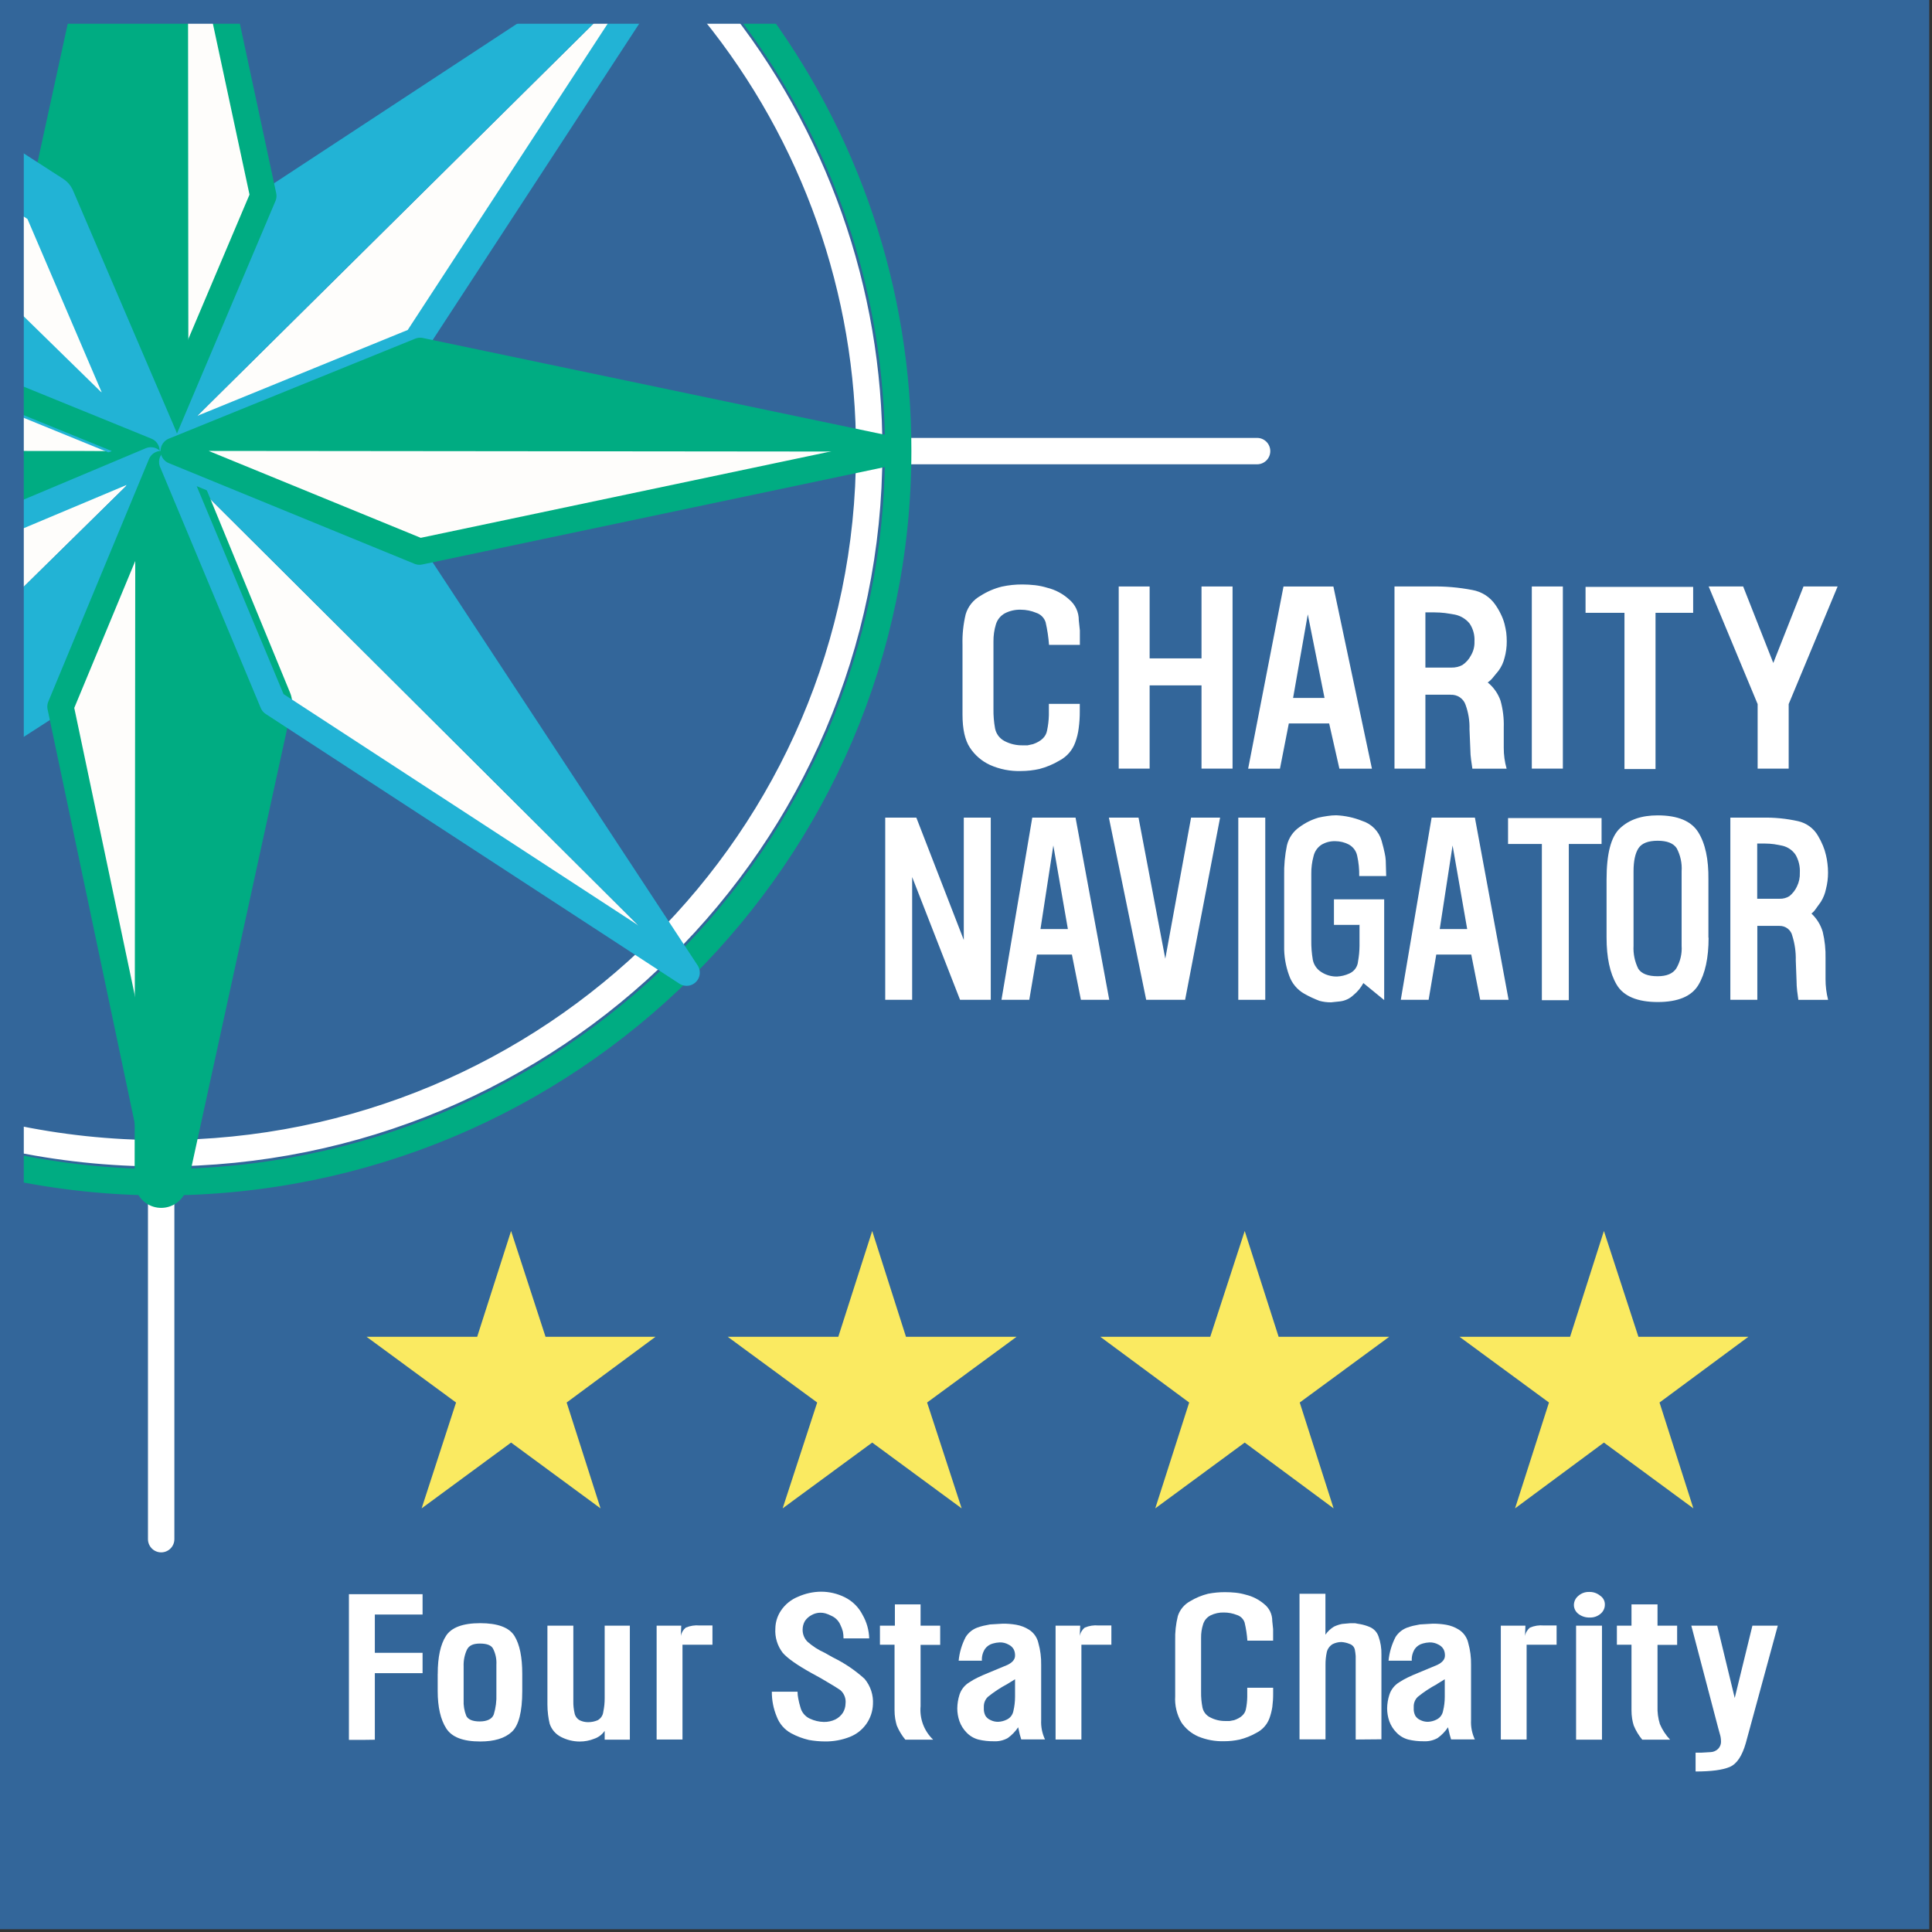 <svg xmlns="http://www.w3.org/2000/svg" width="131" height="131" viewBox="0 0 131 131" fill="none"><rect x="0" y="0" width="131" height="131" fill="#333333" stroke="none"/><g id="charity-navigator-4-star 1" clip-path="url(#clip0_544_587)"><g id="Layer 2"><g id="Layer 1"><path id="Vector" d="M0.569 31.187H130.694V130.634H0.569V31.187Z" fill="#33669A"></path><path id="Vector_2" d="M0.569 0.739H130.694V78.241H0.569" fill="#33669A"></path><path id="Vector_3" d="M25.416 117.963L24.742 117.972H24.106H23.825H23.659V108.095H28.653V109.474H25.416V112.071H28.653V113.45H25.416V117.963Z" fill="white"></path><path id="Vector_4" d="M33.658 113.283V112.876C33.68 112.511 33.607 112.146 33.446 111.817C33.333 111.563 33.028 111.442 32.543 111.442C32.058 111.442 31.791 111.586 31.655 111.869C31.495 112.223 31.421 112.608 31.437 112.995V115.271C31.419 115.639 31.48 116.006 31.617 116.348C31.742 116.593 32.044 116.723 32.529 116.723C33.014 116.723 33.374 116.564 33.484 116.238C33.617 115.796 33.676 115.334 33.658 114.873V113.283ZM29.681 113.494C29.681 112.354 29.869 111.5 30.238 110.926C30.607 110.351 31.379 110.06 32.561 110.06C33.742 110.06 34.526 110.349 34.883 110.926C35.24 111.503 35.412 112.368 35.412 113.502V114.657C35.412 116.071 35.174 117 34.697 117.435C34.221 117.871 33.504 118.082 32.564 118.082C31.402 118.082 30.642 117.793 30.258 117.196C29.875 116.599 29.678 115.753 29.678 114.657V113.502L29.681 113.494Z" fill="white"></path><path id="Vector_5" d="M38.875 110.228V115.349C38.869 115.628 38.899 115.906 38.962 116.177C38.983 116.277 39.026 116.37 39.087 116.451C39.148 116.533 39.226 116.6 39.316 116.648C39.49 116.731 39.681 116.773 39.873 116.772C40.097 116.774 40.318 116.73 40.524 116.642C40.63 116.584 40.72 116.501 40.787 116.401C40.854 116.3 40.895 116.185 40.907 116.065C40.971 115.762 41.002 115.454 41 115.144V110.228H42.707V117.961H41V117.361C40.829 117.612 40.58 117.8 40.291 117.897C39.98 118.022 39.646 118.086 39.31 118.085C38.867 118.084 38.431 117.977 38.038 117.773C37.675 117.587 37.4 117.267 37.272 116.882C37.223 116.683 37.186 116.482 37.162 116.278C37.133 116.045 37.118 115.81 37.118 115.574V110.228H38.875Z" fill="white"></path><path id="Vector_6" d="M46.264 117.949H44.523V110.227H46.192L46.163 110.937C46.201 110.71 46.322 110.504 46.502 110.36C46.797 110.235 47.118 110.186 47.437 110.216H48.308V111.52H46.276V117.949H46.264Z" fill="white"></path><path id="Vector_7" d="M58.937 111.093H57.195C57.196 110.937 57.181 110.782 57.152 110.629C57.111 110.473 57.055 110.322 56.983 110.178C56.865 109.899 56.642 109.675 56.362 109.555C56.235 109.489 56.102 109.435 55.964 109.394C55.853 109.364 55.739 109.349 55.624 109.35C55.421 109.352 55.221 109.404 55.044 109.503C54.855 109.599 54.694 109.741 54.576 109.916C54.476 110.092 54.423 110.291 54.422 110.493C54.419 110.646 54.447 110.799 54.504 110.941C54.562 111.083 54.647 111.213 54.756 111.321C55.104 111.626 55.495 111.878 55.918 112.068L56.498 112.394C57.273 112.772 57.99 113.258 58.626 113.837C59.029 114.322 59.231 114.941 59.19 115.569C59.172 116.045 59.015 116.507 58.739 116.897C58.463 117.287 58.079 117.589 57.633 117.767C57.094 117.981 56.516 118.087 55.935 118.079C55.569 118.078 55.204 118.044 54.843 117.978C54.427 117.881 54.026 117.73 53.65 117.528C53.197 117.283 52.849 116.883 52.669 116.402C52.444 115.865 52.331 115.288 52.335 114.706H54.077C54.078 114.867 54.096 115.027 54.129 115.185C54.166 115.38 54.213 115.572 54.272 115.762C54.313 115.93 54.392 116.086 54.503 116.219C54.613 116.353 54.753 116.46 54.91 116.532C55.208 116.673 55.533 116.75 55.862 116.757C56.13 116.762 56.396 116.705 56.638 116.59C56.847 116.486 57.024 116.329 57.152 116.134C57.266 115.948 57.328 115.735 57.332 115.517C57.352 115.348 57.332 115.176 57.271 115.017C57.21 114.857 57.112 114.715 56.983 114.602C56.754 114.443 56.318 114.175 55.677 113.803L55.047 113.456C54.062 112.911 53.398 112.446 53.072 112.068C52.71 111.596 52.532 111.008 52.573 110.415C52.581 109.983 52.714 109.562 52.956 109.203C53.24 108.781 53.644 108.454 54.118 108.265C54.604 108.047 55.131 107.931 55.665 107.925C56.226 107.924 56.78 108.054 57.282 108.303C57.801 108.561 58.222 108.977 58.484 109.492C58.766 109.98 58.921 110.53 58.937 111.093Z" fill="white"></path><path id="Vector_8" d="M60.678 108.785H62.42V110.227H63.75V111.532H62.42V115.69C62.383 116.108 62.44 116.529 62.587 116.922C62.735 117.315 62.97 117.67 63.274 117.961H61.387C61.146 117.67 60.95 117.345 60.806 116.997C60.762 116.846 60.727 116.693 60.699 116.538C60.669 116.347 60.654 116.154 60.655 115.961V111.52H59.665V110.227H60.678V108.785Z" fill="white"></path><path id="Vector_9" d="M68.291 114.192C67.828 114.438 67.39 114.728 66.982 115.057C66.894 115.142 66.825 115.244 66.778 115.357C66.731 115.47 66.707 115.591 66.709 115.713V115.828C66.7 116.004 66.737 116.179 66.817 116.336C66.896 116.463 67.013 116.563 67.15 116.624C67.313 116.708 67.493 116.751 67.676 116.748C67.883 116.741 68.087 116.689 68.271 116.595C68.385 116.54 68.484 116.459 68.561 116.359C68.637 116.259 68.689 116.142 68.713 116.018C68.788 115.7 68.826 115.373 68.826 115.046V113.863L68.291 114.192ZM70.838 117.943H69.247L69.145 117.603L69.038 117.118C68.848 117.403 68.608 117.651 68.329 117.851C68.04 118.011 67.711 118.086 67.38 118.067C67.032 118.071 66.685 118.033 66.346 117.952C66.036 117.871 65.756 117.705 65.536 117.473C65.321 117.254 65.156 116.991 65.054 116.702C64.958 116.424 64.909 116.131 64.909 115.837C64.913 115.521 64.964 115.208 65.06 114.907C65.174 114.555 65.414 114.255 65.734 114.065C65.914 113.945 66.102 113.838 66.297 113.745C66.506 113.644 66.753 113.534 67.02 113.427L68.315 112.888C68.654 112.723 68.826 112.512 68.826 112.264C68.832 112.114 68.8 111.964 68.733 111.829C68.652 111.69 68.531 111.579 68.384 111.511C68.2 111.407 67.99 111.356 67.778 111.364C67.623 111.37 67.47 111.396 67.322 111.439C67.111 111.494 66.925 111.619 66.796 111.794C66.636 112.033 66.559 112.318 66.579 112.605H65.002C65.056 112.042 65.219 111.496 65.481 110.995C65.664 110.705 65.937 110.483 66.259 110.363C66.399 110.314 66.535 110.27 66.666 110.239L67.127 110.146L67.998 110.094C68.301 110.092 68.603 110.116 68.901 110.167C69.211 110.221 69.507 110.334 69.772 110.501C69.933 110.603 70.072 110.736 70.181 110.891C70.29 111.047 70.367 111.222 70.408 111.407C70.543 111.887 70.606 112.384 70.597 112.882V116.633C70.574 117.085 70.664 117.536 70.858 117.946L70.838 117.943Z" fill="white"></path><path id="Vector_10" d="M73.331 117.949H71.574V110.227H73.244L73.215 110.937C73.251 110.709 73.373 110.504 73.554 110.36C73.848 110.235 74.168 110.185 74.486 110.216H75.357V111.52H73.325V117.949H73.331Z" fill="white"></path><path id="Vector_11" d="M86.335 111.246H84.579C84.55 110.83 84.487 110.417 84.39 110.011C84.349 109.891 84.281 109.782 84.189 109.694C84.098 109.606 83.987 109.54 83.865 109.503C83.587 109.393 83.292 109.337 82.994 109.336C82.678 109.326 82.365 109.394 82.082 109.532C81.961 109.593 81.854 109.679 81.767 109.782C81.68 109.886 81.616 110.006 81.577 110.135C81.481 110.432 81.435 110.743 81.44 111.056V114.735C81.435 115.083 81.466 115.431 81.533 115.773C81.563 115.921 81.627 116.059 81.72 116.177C81.814 116.296 81.933 116.391 82.07 116.454C82.389 116.619 82.745 116.701 83.104 116.694H83.377L83.682 116.636C84.143 116.478 84.41 116.229 84.477 115.898C84.534 115.625 84.565 115.348 84.57 115.069V114.437H86.326V114.844C86.328 115.147 86.308 115.45 86.269 115.75C86.229 116.01 86.164 116.265 86.074 116.512C85.915 116.941 85.597 117.294 85.186 117.499C84.827 117.703 84.442 117.857 84.042 117.955C83.7 118.028 83.352 118.065 83.002 118.065C82.397 118.082 81.795 117.971 81.237 117.739C80.781 117.537 80.39 117.212 80.111 116.801C79.793 116.258 79.645 115.635 79.684 115.009V111.229C79.669 110.672 79.73 110.116 79.864 109.575C80.002 109.144 80.303 108.784 80.703 108.568C81.078 108.342 81.485 108.172 81.911 108.066C82.293 107.992 82.682 107.955 83.072 107.957C83.311 107.957 83.549 107.97 83.786 107.994C84.021 108.019 84.253 108.066 84.48 108.133C84.933 108.242 85.353 108.456 85.708 108.756C85.884 108.893 86.026 109.068 86.123 109.268C86.219 109.468 86.268 109.688 86.266 109.91L86.324 110.464V111.255L86.335 111.246Z" fill="white"></path><path id="Vector_12" d="M91.923 117.949V112.631C91.923 112.521 91.923 112.406 91.923 112.29C91.913 112.144 91.893 111.999 91.865 111.855C91.846 111.765 91.803 111.682 91.741 111.614C91.678 111.546 91.599 111.496 91.511 111.468C91.332 111.393 91.142 111.349 90.948 111.338C90.746 111.341 90.548 111.388 90.367 111.477C90.266 111.536 90.179 111.615 90.11 111.708C90.04 111.802 89.991 111.909 89.964 112.022C89.902 112.306 89.873 112.597 89.876 112.888V117.937H88.114V108.066H89.871V110.839C90.024 110.619 90.222 110.433 90.451 110.294C90.627 110.21 90.812 110.149 91.003 110.112L91.558 110.063H91.883C91.999 110.092 92.115 110.106 92.231 110.126C92.442 110.165 92.649 110.226 92.847 110.308C92.994 110.365 93.127 110.453 93.236 110.568C93.344 110.682 93.425 110.819 93.474 110.969C93.612 111.358 93.678 111.768 93.668 112.181V117.934L91.926 117.949H91.923Z" fill="white"></path><path id="Vector_13" d="M97.44 114.192C96.976 114.437 96.537 114.727 96.13 115.058C96.043 115.142 95.973 115.244 95.926 115.357C95.879 115.47 95.856 115.591 95.858 115.713V115.828C95.848 116.004 95.885 116.179 95.965 116.336C96.044 116.463 96.159 116.563 96.296 116.624C96.459 116.708 96.641 116.751 96.824 116.748C97.027 116.74 97.225 116.688 97.405 116.596C97.519 116.54 97.618 116.459 97.695 116.359C97.771 116.259 97.823 116.142 97.846 116.018C97.925 115.7 97.964 115.374 97.963 115.046V113.863L97.428 114.192H97.44ZM99.983 117.943H98.392L98.293 117.603L98.183 117.118C97.994 117.403 97.754 117.652 97.475 117.851C97.186 118.011 96.858 118.086 96.528 118.067C96.18 118.071 95.833 118.033 95.495 117.952C95.185 117.871 94.904 117.705 94.685 117.473C94.469 117.254 94.304 116.991 94.2 116.702C94.105 116.423 94.055 116.131 94.055 115.837C94.059 115.521 94.111 115.208 94.209 114.907C94.323 114.555 94.561 114.256 94.879 114.065C95.061 113.946 95.25 113.839 95.445 113.745C95.654 113.644 95.898 113.534 96.168 113.427L97.46 112.888C97.8 112.723 97.974 112.512 97.974 112.264C97.98 112.114 97.948 111.964 97.881 111.829C97.8 111.69 97.679 111.579 97.533 111.511C97.348 111.408 97.138 111.357 96.926 111.364C96.772 111.37 96.618 111.395 96.47 111.439C96.258 111.494 96.072 111.619 95.942 111.794C95.784 112.034 95.708 112.319 95.727 112.605H94.15C94.205 112.043 94.367 111.497 94.627 110.995C94.811 110.706 95.085 110.484 95.408 110.363C95.544 110.314 95.683 110.27 95.811 110.239L96.276 110.146L97.147 110.094C97.449 110.092 97.751 110.116 98.05 110.167C98.359 110.22 98.655 110.334 98.921 110.501C99.081 110.603 99.22 110.736 99.329 110.891C99.438 111.047 99.516 111.222 99.556 111.407C99.691 111.887 99.755 112.384 99.745 112.882V116.633C99.722 117.085 99.81 117.536 100.003 117.946L99.983 117.943Z" fill="white"></path><path id="Vector_14" d="M103.519 117.949H101.763V110.227H103.432L103.403 110.937C103.44 110.709 103.561 110.504 103.743 110.36C104.036 110.235 104.357 110.185 104.675 110.216H105.546V111.52H103.513V117.949H103.519Z" fill="white"></path><path id="Vector_15" d="M107.761 107.942C108.03 107.935 108.292 108.025 108.498 108.196C108.599 108.261 108.681 108.351 108.737 108.456C108.793 108.562 108.821 108.68 108.818 108.799C108.819 108.918 108.794 109.035 108.743 109.143C108.693 109.251 108.619 109.346 108.527 109.422C108.323 109.597 108.06 109.688 107.79 109.676C107.514 109.686 107.242 109.599 107.024 109.431C106.929 109.359 106.852 109.267 106.799 109.161C106.746 109.055 106.718 108.938 106.719 108.819C106.721 108.701 106.75 108.584 106.802 108.478C106.855 108.372 106.931 108.278 107.024 108.204C107.224 108.028 107.485 107.934 107.752 107.942H107.761ZM106.867 110.227H108.623V117.96H106.867V110.227Z" fill="white"></path><path id="Vector_16" d="M110.633 108.785H112.389V110.227H113.719V111.532H112.389V115.69C112.373 116.1 112.427 116.51 112.549 116.902C112.715 117.293 112.95 117.651 113.243 117.961H111.355C111.113 117.671 110.917 117.346 110.775 116.997C110.728 116.847 110.692 116.693 110.667 116.538C110.637 116.347 110.623 116.154 110.624 115.961V111.52H109.634V110.227H110.624V108.785H110.633Z" fill="white"></path><path id="Vector_17" d="M116.436 110.228L117.624 115.133L118.823 110.228H120.544L118.376 118.186C118.129 119.051 117.769 119.608 117.275 119.813C116.782 120.018 116.018 120.116 114.97 120.116V118.841H115.345L115.989 118.803C116.163 118.797 116.329 118.73 116.459 118.616C116.541 118.544 116.604 118.455 116.644 118.355C116.685 118.254 116.701 118.146 116.692 118.039C116.69 117.887 116.665 117.736 116.619 117.591L116.503 117.17L114.68 110.228H116.436Z" fill="white"></path><path id="Vector_18" d="M44.444 90.643L38.422 95.098L40.719 102.275L34.654 97.814L28.589 102.275L30.923 95.098L24.858 90.643H32.355L34.654 83.467L36.991 90.643H44.444Z" fill="#FAEA61"></path><path id="Vector_19" d="M68.927 90.643L62.862 95.098L65.205 102.275L59.14 97.814L53.067 102.275L55.41 95.098L49.345 90.643H56.841L59.14 83.467L61.431 90.643H68.927Z" fill="#FAEA61"></path><path id="Vector_20" d="M94.194 90.643L88.129 95.098L90.425 102.275L84.398 97.814L78.333 102.275L80.633 95.098L74.608 90.643H82.061L84.398 83.467L86.698 90.643H94.194Z" fill="#FAEA61"></path><path id="Vector_21" d="M118.546 90.643L112.525 95.098L114.819 102.275L108.754 97.814L102.729 102.275L105.029 95.098L98.964 90.643H106.46L108.754 83.467L111.094 90.643H118.546Z" fill="#FAEA61"></path><path id="Vector_22" d="M73.215 43.727H71.13C71.092 43.21 71.014 42.696 70.898 42.189C70.85 42.04 70.767 41.905 70.656 41.794C70.545 41.683 70.409 41.6 70.259 41.552C69.93 41.414 69.577 41.343 69.22 41.341C68.841 41.328 68.464 41.414 68.128 41.589C67.838 41.751 67.622 42.019 67.527 42.337C67.413 42.711 67.358 43.1 67.362 43.491V48.085C67.356 48.52 67.392 48.955 67.469 49.383C67.504 49.566 67.58 49.74 67.691 49.89C67.803 50.039 67.947 50.162 68.114 50.249C68.496 50.449 68.924 50.548 69.356 50.537H69.678L70.047 50.456C70.596 50.263 70.918 49.957 70.994 49.545C71.068 49.2 71.11 48.849 71.119 48.497V47.727H73.215V48.24C73.217 48.62 73.193 48.999 73.142 49.374C73.102 49.702 73.024 50.023 72.91 50.332C72.724 50.861 72.344 51.301 71.847 51.565C71.419 51.821 70.957 52.015 70.474 52.142C70.066 52.232 69.649 52.279 69.231 52.28C68.505 52.303 67.783 52.161 67.121 51.865C66.566 51.608 66.095 51.201 65.762 50.69C65.428 50.182 65.263 49.435 65.263 48.454V43.713C65.244 43.017 65.317 42.321 65.48 41.644C65.64 41.115 66 40.667 66.485 40.398C66.931 40.112 67.421 39.901 67.937 39.774C68.392 39.676 68.858 39.627 69.324 39.63C69.609 39.631 69.894 39.647 70.178 39.679C70.462 39.712 70.741 39.771 71.014 39.855C71.562 39.99 72.067 40.259 72.483 40.637C72.694 40.81 72.863 41.027 72.978 41.273C73.093 41.519 73.151 41.788 73.148 42.06L73.221 42.749V43.736L73.215 43.727Z" fill="white"></path><path id="Vector_23" d="M75.855 39.766H77.951V44.642H81.469V39.766H83.574V52.116H81.469V46.472H77.951V52.116H75.855V39.766Z" fill="white"></path><path id="Vector_24" d="M87.679 47.323H89.81L88.675 41.656L87.679 47.323ZM87.035 39.769H90.411L93.024 52.119H90.818L90.124 49.054H87.389L86.788 52.121H84.631L87.029 39.771L87.035 39.769Z" fill="white"></path><path id="Vector_25" d="M96.65 45.266H98.421C98.677 45.272 98.931 45.212 99.158 45.092C99.404 44.927 99.603 44.703 99.739 44.44C99.907 44.155 99.99 43.827 99.977 43.497C100.003 43.068 99.889 42.643 99.652 42.285C99.399 41.971 99.043 41.755 98.647 41.673C98.45 41.638 98.235 41.601 97.983 41.566C97.744 41.538 97.505 41.524 97.265 41.523H96.65V45.274V45.266ZM98.371 47.104H96.65V52.116H94.554V39.766H97.048C97.982 39.748 98.915 39.828 99.832 40.005C100.146 40.06 100.446 40.177 100.715 40.349C100.983 40.521 101.214 40.745 101.394 41.007C101.54 41.216 101.668 41.437 101.777 41.667C101.877 41.872 101.957 42.085 102.015 42.305C102.064 42.516 102.108 42.706 102.131 42.882C102.155 43.085 102.166 43.289 102.166 43.494C102.168 43.871 102.117 44.247 102.015 44.611C101.939 44.923 101.802 45.217 101.612 45.476L101.214 45.961C101.118 46.082 101.003 46.187 100.874 46.273C101.275 46.598 101.576 47.027 101.745 47.513C101.908 48.099 101.981 48.706 101.963 49.314V50.713C101.961 51.19 102.026 51.664 102.157 52.121H99.835C99.811 51.977 99.785 51.775 99.748 51.513C99.716 51.289 99.7 51.063 99.698 50.837L99.64 49.444C99.656 48.881 99.566 48.32 99.373 47.79C99.303 47.582 99.165 47.403 98.982 47.279C98.799 47.157 98.581 47.097 98.36 47.109L98.371 47.104Z" fill="white"></path><path id="Vector_26" d="M105.97 52.116H103.865V39.766H105.97V52.116Z" fill="white"></path><path id="Vector_27" d="M107.509 41.552V39.794H114.805V41.552H112.253V52.145H110.148V41.552H107.509Z" fill="white"></path><path id="Vector_28" d="M115.858 39.766H118.196L120.239 44.954L122.286 39.766H124.6L121.282 47.741V52.116H119.177V47.741L115.858 39.766Z" fill="white"></path><path id="Vector_29" d="M61.849 59.468V67.793H60.023V55.44H62.133L65.35 63.736V55.44H67.179V67.793H65.097L61.849 59.468Z" fill="white"></path><path id="Vector_30" d="M70.55 62.994H72.408L71.421 57.327L70.55 62.994ZM69.993 55.44H72.928L75.213 67.793H73.291L72.681 64.723H70.312L69.79 67.793H67.905L69.993 55.44Z" fill="white"></path><path id="Vector_31" d="M75.189 55.44H77.198L79.013 65.005L80.761 55.44H82.729L80.357 67.793H77.718L75.189 55.44Z" fill="white"></path><path id="Vector_32" d="M85.792 67.793H83.963V55.44H85.792V67.793Z" fill="white"></path><path id="Vector_33" d="M92.162 62.712H90.449V60.98H93.855V67.81L92.444 66.656C92.276 66.969 92.049 67.245 91.773 67.47C91.529 67.703 91.217 67.853 90.882 67.897L90.26 67.963C89.992 67.967 89.724 67.933 89.465 67.862C89.112 67.728 88.769 67.568 88.44 67.383C87.958 67.109 87.592 66.67 87.412 66.148C87.174 65.502 87.058 64.817 87.073 64.128V59.387C87.057 58.694 87.121 58.001 87.261 57.321C87.381 56.816 87.685 56.373 88.115 56.078C88.503 55.792 88.938 55.576 89.401 55.44C89.59 55.397 89.79 55.359 90.002 55.33C90.2 55.298 90.4 55.282 90.6 55.281C91.203 55.307 91.797 55.435 92.356 55.659C92.672 55.758 92.958 55.932 93.189 56.168C93.42 56.403 93.589 56.691 93.68 57.007C93.773 57.342 93.846 57.624 93.889 57.844C93.928 58.013 93.952 58.184 93.962 58.357L93.991 59.402H92.162C92.171 58.941 92.125 58.481 92.025 58.031C91.993 57.867 91.923 57.712 91.823 57.578C91.722 57.444 91.593 57.334 91.445 57.255C91.167 57.114 90.86 57.039 90.548 57.036C90.212 57.024 89.88 57.11 89.593 57.284C89.323 57.466 89.134 57.744 89.064 58.06C88.958 58.448 88.908 58.849 88.913 59.252V63.77C88.907 64.207 88.941 64.644 89.015 65.075C89.048 65.247 89.117 65.41 89.217 65.554C89.317 65.698 89.446 65.82 89.596 65.912C89.911 66.116 90.281 66.222 90.658 66.215C90.943 66.2 91.223 66.132 91.483 66.013C91.647 65.944 91.79 65.832 91.896 65.688C92.001 65.545 92.065 65.376 92.081 65.199C92.145 64.847 92.179 64.491 92.182 64.134V62.691L92.162 62.712Z" fill="white"></path><path id="Vector_34" d="M97.625 62.994H99.483L98.493 57.327L97.622 62.994H97.625ZM97.071 55.44H100.006L102.291 67.793H100.366L99.759 64.723H97.387L96.868 67.793H94.981L97.071 55.44Z" fill="white"></path><path id="Vector_35" d="M102.254 57.226V55.469H108.595V57.226H106.374V67.819H104.547V57.226H102.254Z" fill="white"></path><path id="Vector_36" d="M114.023 59.076C114.06 58.535 113.944 57.994 113.689 57.515C113.466 57.174 113.033 57.007 112.397 57.007C111.761 57.007 111.326 57.174 111.102 57.509C110.879 57.844 110.763 58.375 110.763 59.076V64.126C110.733 64.668 110.845 65.209 111.088 65.695C111.311 66.027 111.744 66.194 112.397 66.194C113.004 66.194 113.422 66.021 113.66 65.666C113.934 65.201 114.06 64.664 114.023 64.126V59.076ZM115.852 63.583C115.852 64.948 115.62 66.021 115.158 66.789C114.697 67.556 113.776 67.943 112.403 67.943C111.03 67.943 110.08 67.551 109.619 66.766C109.157 65.981 108.934 64.916 108.934 63.574V59.636C108.934 57.904 109.224 56.733 109.851 56.153C110.478 55.573 111.303 55.287 112.403 55.287C113.758 55.287 114.673 55.667 115.149 56.427C115.626 57.187 115.856 58.256 115.84 59.636V63.583H115.852Z" fill="white"></path><path id="Vector_37" d="M119.156 60.94H120.68C120.908 60.946 121.132 60.886 121.325 60.767C121.545 60.592 121.721 60.369 121.839 60.114C121.984 59.822 122.053 59.497 122.039 59.171C122.062 58.748 121.961 58.327 121.749 57.959C121.545 57.656 121.234 57.438 120.878 57.35C120.709 57.313 120.524 57.275 120.297 57.24C120.09 57.212 119.882 57.198 119.673 57.197H119.148V60.948L119.156 60.94ZM120.646 62.778H119.156V67.793H117.327V55.44H119.496C120.31 55.422 121.123 55.503 121.917 55.679C122.202 55.743 122.469 55.864 122.703 56.037C122.937 56.209 123.132 56.429 123.276 56.681C123.402 56.893 123.513 57.114 123.607 57.342C123.693 57.548 123.761 57.761 123.81 57.979C123.857 58.169 123.891 58.362 123.912 58.556C123.938 58.758 123.95 58.962 123.95 59.165C123.952 59.542 123.905 59.917 123.81 60.282C123.748 60.589 123.631 60.882 123.465 61.148L123.116 61.632C123.038 61.752 122.94 61.857 122.826 61.944C123.188 62.283 123.453 62.713 123.592 63.188C123.732 63.776 123.795 64.38 123.781 64.985V66.388C123.78 66.862 123.838 67.335 123.955 67.796H121.938C121.914 67.649 121.894 67.447 121.856 67.184C121.83 66.96 121.817 66.734 121.816 66.509L121.763 65.115C121.776 64.555 121.698 63.997 121.531 63.462C121.488 63.265 121.378 63.09 121.219 62.966C121.06 62.842 120.862 62.776 120.66 62.781L120.646 62.778Z" fill="white"></path><path id="Vector_38" d="M0.581 30.587H85.237M10.928 0.739V104.364" stroke="white" stroke-width="1.79" stroke-linecap="round" stroke-linejoin="round"></path><path id="Vector_39" d="M50.869 0.739C57.398 9.335 60.922 19.816 60.902 30.587C60.902 57.944 38.53 80.163 10.928 80.163C7.45 80.156 3.982 79.787 0.581 79.064" stroke="#00AC82" stroke-width="1.79" stroke-linecap="round" stroke-linejoin="round"></path><path id="Vector_40" d="M48.389 0.739C55.236 9.197 58.959 19.731 58.937 30.587C58.937 56.885 37.423 78.198 10.928 78.198C7.449 78.2 3.98 77.831 0.581 77.096" stroke="white" stroke-width="1.79" stroke-linecap="round" stroke-linejoin="round"></path><path id="Vector_41" d="M15.28 0.739L18.108 13.533L10.977 30.572L10.951 0.739" fill="#FEFDFB"></path><g id="Vector_42"><path d="M10.951 0.739L10.977 30.572L3.858 13.432L6.625 0.739" fill="#00AC82"></path><path d="M10.951 0.739L10.977 30.572L3.858 13.432L6.625 0.739" stroke="#00AC82" stroke-width="3.6" stroke-linecap="round" stroke-linejoin="round"></path></g><path id="Vector_43" d="M42.969 0.739L28.142 23.598L10.977 30.572L41.111 0.739" fill="#FEFDFB"></path><path id="Vector_44" d="M41.111 0.739L10.977 30.572L18.157 13.481L38.21 0.739" fill="#22B3D5"></path><path id="Vector_45" d="M60.853 30.621L28.089 37.697L10.977 30.572L60.853 30.621Z" fill="#FEFDFB"></path><path id="Vector_46" d="M10.977 30.572L28.191 23.546L60.853 30.621L10.977 30.572Z" fill="#00AC82"></path><path id="Vector_47" d="M46.2 65.652L18.006 47.611L10.977 30.572L46.2 65.652Z" fill="#FEFDFB"></path><path id="Vector_48" d="M10.977 30.572L28.142 37.697L46.2 65.652L10.977 30.572Z" fill="#22B3D5"></path><path id="Vector_49" d="M10.928 80.1L3.807 47.565L10.978 30.572L10.928 80.1Z" fill="#FEFDFB"></path><path id="Vector_50" d="M10.978 30.572L18.007 47.66L10.929 80.1L10.978 30.572Z" fill="#00AC82" stroke="#00AC82" stroke-width="3.6" stroke-linecap="round" stroke-linejoin="round"></path><path id="Vector_51" d="M0.569 34.823L10.978 30.572L0.569 40.81" fill="#FEFDFB"></path><path id="Vector_52" d="M0.569 40.81L10.978 30.572L3.806 47.611L0.569 49.657" fill="#22B3D5"></path><path id="Vector_53" d="M0.569 30.564L10.978 30.572L0.569 34.808" fill="#00AC82"></path><path id="Vector_54" d="M0.569 11.756L3.208 13.432L10.229 30.468L0.569 20.868" fill="#FEFDFB"></path><path id="Vector_55" d="M0.569 26.247L10.978 30.573L0.569 30.564" fill="#FEFDFB"></path><path id="Vector_56" d="M0.569 20.433L10.429 30.079L0.569 25.964" fill="#22B3D5"></path><path id="Vector_57" d="M42.838 0.739L28.243 23.096L11.637 29.874L18.454 13.582L38.016 0.739" stroke="#22B3D5" stroke-width="1.79" stroke-linecap="round" stroke-linejoin="round"></path><path id="Vector_58" d="M15.164 0.739L17.852 13.285L10.928 29.629L4.01 13.38L6.713 0.739" stroke="#00AC82" stroke-width="1.79" stroke-linecap="round" stroke-linejoin="round"></path><path id="Vector_59" d="M0.569 11.871L3.301 13.634L10.278 29.926L0.569 25.964" stroke="#22B3D5" stroke-width="3.6" stroke-linecap="round" stroke-linejoin="round"></path><path id="Vector_60" d="M0.569 26.761L9.929 30.573L0.569 34.491" stroke="#00AC82" stroke-width="1.79" stroke-linecap="round" stroke-linejoin="round"></path><path id="Vector_61" d="M0.569 35.282L10.229 31.219L3.452 47.712L0.569 49.571" stroke="#22B3D5" stroke-width="1.79" stroke-linecap="round" stroke-linejoin="round"></path><path id="Vector_62" d="M10.879 80.1L4.103 47.914L10.928 31.47L17.754 47.958L10.879 80.1Z" stroke="#00AC82" stroke-width="1.79" stroke-linecap="round" stroke-linejoin="round"></path><path id="Vector_63" d="M46.555 65.949L18.506 47.661L11.681 31.32L28.244 38.098L46.555 65.949Z" stroke="#22B3D5" stroke-width="1.79" stroke-linecap="round" stroke-linejoin="round"></path><path id="Vector_64" d="M60.853 30.573L28.444 37.4L11.782 30.573L28.488 23.794L60.853 30.573Z" stroke="#00AC82" stroke-width="1.79" stroke-linecap="round" stroke-linejoin="round"></path><path id="Vector_65" d="M0.363 0.361H130.45V130.452H0.363V0.361Z" stroke="#33669A" stroke-width="2.5" stroke-linecap="round" stroke-linejoin="round"></path></g></g></g><defs><clipPath id="clip0_544_587"><rect width="130.813" height="130.813" fill="white"></rect></clipPath></defs></svg>